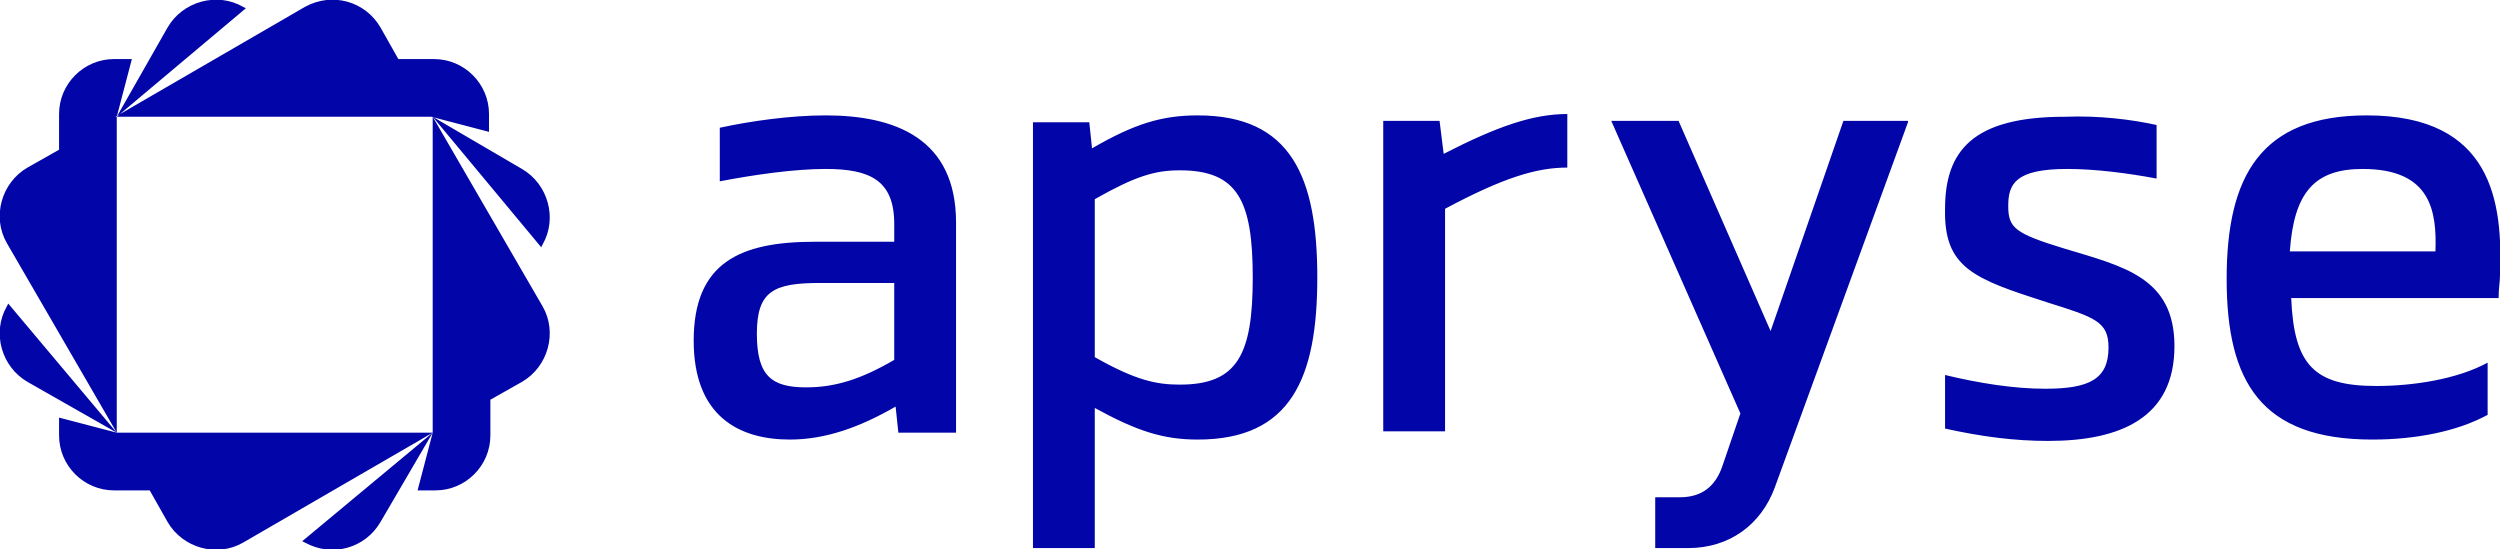 <svg xmlns:x="ns_extend;" xmlns:i="ns_ai;" xmlns:graph="ns_graphs;" xmlns="http://www.w3.org/2000/svg" xmlns:xlink="http://www.w3.org/1999/xlink" id="Layer_1" x="0px" y="0px" viewBox="0 0 182 40" style="enable-background:new 0 0 182 40;" xml:space="preserve"> <style type="text/css">  .st0{fill-rule:evenodd;clip-rule:evenodd;fill:#0206A8;} </style>  <g id="Design">  <g id="Design---1.0-Landing-01" transform="translate(-150, -20)">   <g id="Logo" transform="translate(150, 20)">    <path id="Apryse-Logo" class="st0" d="M4.3,30.4l4.2,1.1h23l-13.8,8c-1.9,1.1-4.4,0.4-5.5-1.5l-1.3-2.3H8.3c-2.2,0-4-1.8-4-4    V30.4z M31.5,31.5L27.7,38c-1.1,1.9-3.5,2.6-5.5,1.5l-0.2-0.1L31.5,31.5z M31.5,8.5l8,13.8c1.1,1.9,0.4,4.4-1.5,5.5l-2.3,1.3v2.6    c0,2.2-1.8,4-4,4h-1.3l1.1-4.2V8.5z M0.6,22.1l7.9,9.4L2,27.8c-1.9-1.1-2.6-3.6-1.5-5.5L0.6,22.1z M17.7,0.5l0.2,0.1L8.5,8.5    l0,23l-8-13.8c-1.1-1.9-0.4-4.4,1.5-5.5l2.3-1.3V8.3c0-2.2,1.8-4,4-4h1.3L8.5,8.5L12.2,2C13.3,0.1,15.8-0.6,17.7,0.5z M31.5,8.5    l6.5,3.8c1.9,1.1,2.6,3.6,1.5,5.5l-0.1,0.2L31.5,8.5z M27.7,2l1.3,2.3h2.6c2.2,0,4,1.8,4,4v1.3l-4.2-1.1l-23,0l13.8-8    C24.2-0.6,26.6,0.1,27.7,2z M58.7,28.2c2.1,0,4-0.6,6.4-2v-5.6h-5.4c-3.4,0-4.6,0.6-4.6,3.7C55.1,27.4,56.2,28.2,58.7,28.2    L58.7,28.2z M60.1,8.4c5.1,0,9.5,1.7,9.5,7.8v15.3h-4.2l-0.2-1.9c-2.6,1.5-5.1,2.4-7.7,2.4c-3.7,0-7-1.7-7-7.2    c0-5.7,3.4-7.2,8.8-7.2c3,0,3.6,0,5.8,0v-1.3c0-3.2-1.8-4-5-4c-2.2,0-5.1,0.4-7.7,0.9V9.3C54.7,8.8,57.6,8.4,60.1,8.4L60.1,8.4z     M85.9,28c4.2,0,5.3-2.2,5.3-7.8c0-5.6-1.1-7.8-5.3-7.8c-1.8,0-3.2,0.4-6.2,2.1V26C82.7,27.7,84.2,28,85.9,28L85.9,28z M87.2,8.4    c6.8,0,8.7,4.5,8.7,11.8S94,32,87.2,32c-2.5,0-4.4-0.6-7.5-2.3v10.2l-4.5,0l0-31h4.1l0.2,1.9C82.6,9,84.6,8.4,87.2,8.4L87.2,8.4z     M114.1,12.2c-2.2,0-4.6,0.7-8.9,3l0,16.2h-4.5l0-22.6h4.1l0.3,2.4c3.9-2,6.5-2.9,9-2.9V12.2z M138.9,8.9l-9.7,26.6    c-1,2.7-3.3,4.4-6.3,4.4h-2.4v-3.7h1.8c1.6,0,2.6-0.8,3.1-2.3l1.3-3.8l-9.4-21.3h4.9l6.7,15.3l5.3-15.3H138.9z M157,9.1l0,3.9    c-2.1-0.4-4.5-0.7-6.5-0.7c-3.8,0-4.3,1.1-4.3,2.7c0,1.6,0.5,2,4.1,3.1c4.3,1.3,8,2.1,8,7.1c0,5.2-3.9,6.9-9.2,6.9    c-2.4,0-4.8-0.3-7.5-0.9v-3.9c2.5,0.6,5,1,7.3,1c3.2,0,4.6-0.7,4.6-3c0-1.9-1-2.2-4.5-3.3c-5.3-1.7-7.5-2.5-7.4-6.8    c0-4.2,2-6.7,8.7-6.7C152.8,8.4,155.2,8.7,157,9.1 M166.7,18.3l10.6,0c0.1-2.9-0.3-6-5.3-6C168.5,12.3,167,14,166.7,18.3 M182,20    c0,0.6-0.1,0.9-0.1,1.7l0,0v0l-15.1,0c0.2,4.9,1.7,6.4,6.2,6.4c2.7,0,5.9-0.5,8.1-1.7l0,3.8c-2.2,1.2-5.2,1.8-8.4,1.8    c-8.1,0-10.6-4.2-10.6-11.7c0-7.5,2.5-11.9,10.2-11.9C181.5,8.4,182.2,14.8,182,20">    </path>   </g>  </g> </g></svg>